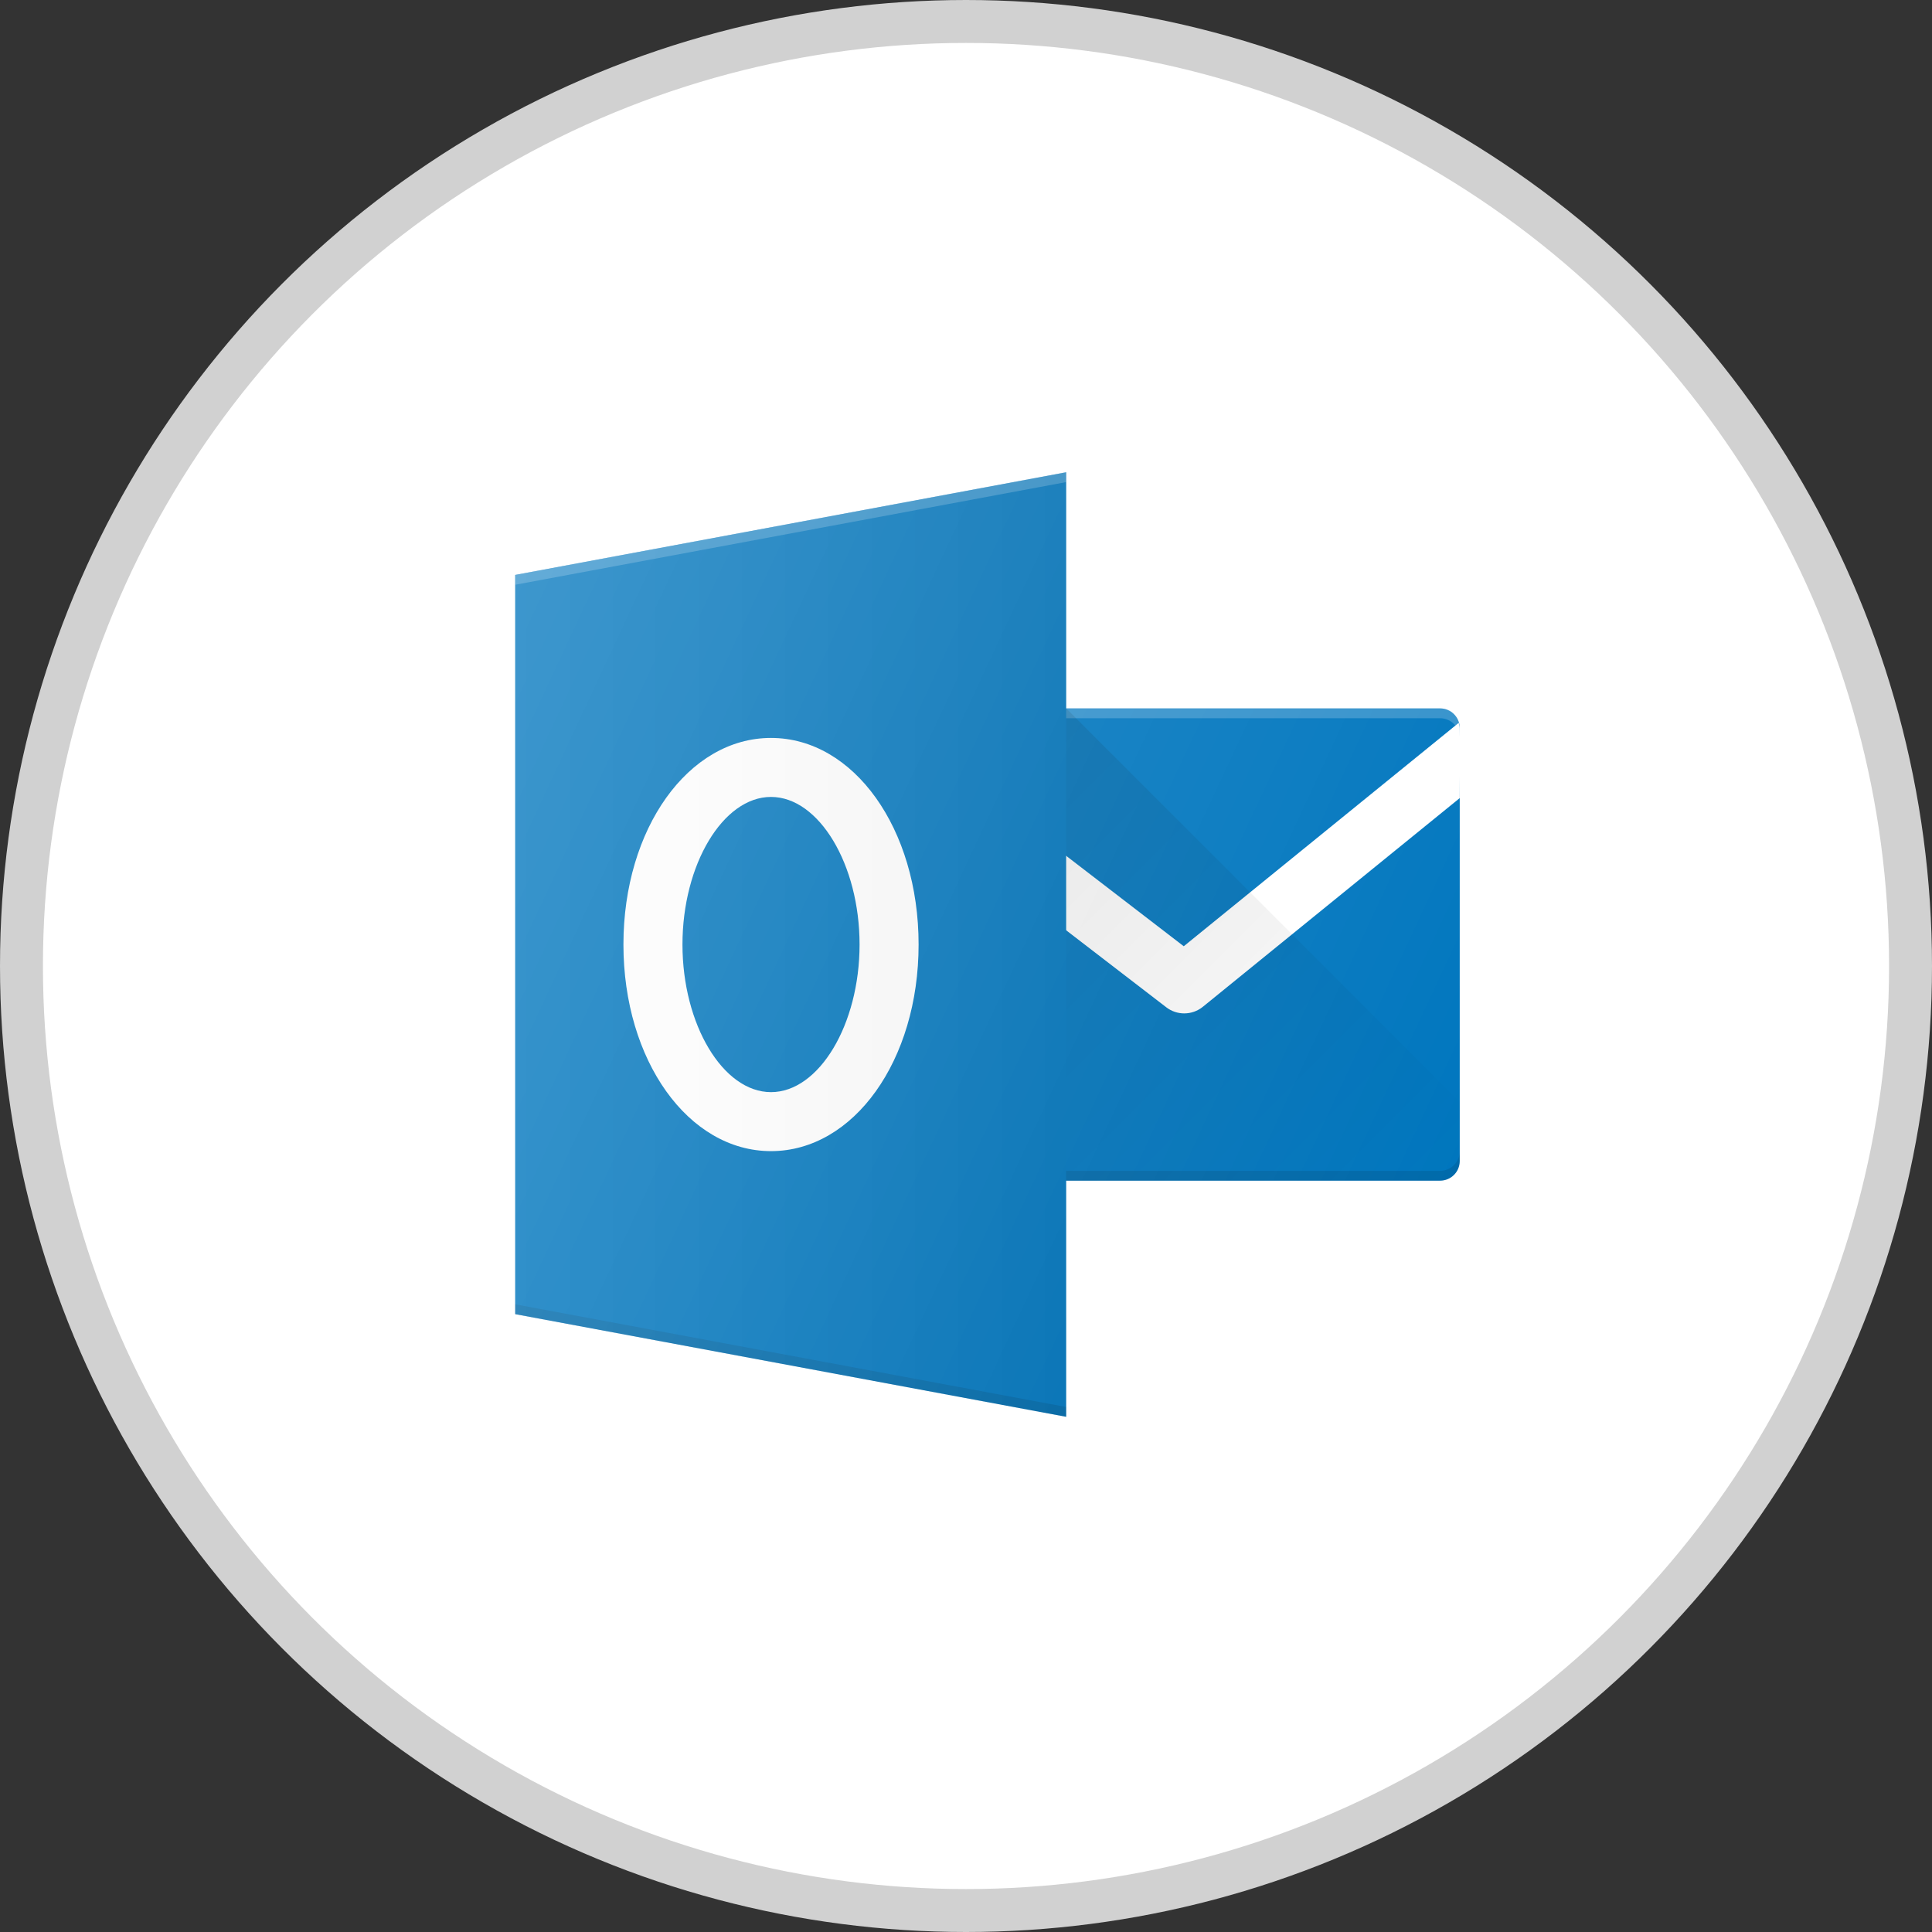 <?xml version="1.0" encoding="UTF-8"?> <svg xmlns="http://www.w3.org/2000/svg" width="45" height="45" viewBox="0 0 45 45" fill="none"><rect x="0" y="0" width="45" height="45" fill="#333333" stroke="none"/> <circle cx="22.5" cy="22.5" r="22" fill="white" stroke="#D1D1D1"></circle> <path d="M33.542 16.5H24.375C24.122 16.5 23.917 16.705 23.917 16.958C23.917 17.212 24.122 17.417 24.375 17.417V26.583C24.122 26.583 23.917 26.788 23.917 27.042C23.917 27.295 24.122 27.5 24.375 27.5H33.542C33.795 27.5 34 27.295 34 27.042V18.582L33.964 17.424L34 16.958C34 16.705 33.795 16.5 33.542 16.5Z" fill="#0076BE"></path> <path opacity="0.1" d="M33.542 27.271H24.375C24.162 27.271 23.992 27.123 23.94 26.927C23.93 26.965 23.917 27.001 23.917 27.042C23.917 27.295 24.122 27.5 24.375 27.5H33.542C33.795 27.5 34 27.295 34 27.042V26.812C34 27.066 33.795 27.271 33.542 27.271Z" fill="black"></path> <path d="M34 16.958C34 16.916 33.987 16.877 33.976 16.837L27.572 22.04L24.794 19.904C24.669 19.807 24.521 19.772 24.375 19.772V21.316L27.164 23.461C27.288 23.557 27.436 23.604 27.583 23.604C27.737 23.604 27.89 23.553 28.017 23.45L34 18.589V16.958Z" fill="white"></path> <path opacity="0.2" d="M33.542 16.5H24.375C24.122 16.5 23.917 16.705 23.917 16.958C23.917 16.999 23.93 17.035 23.94 17.073C23.992 16.877 24.162 16.729 24.375 16.729H33.542C33.795 16.729 34 16.934 34 17.188V16.958C34 16.705 33.795 16.5 33.542 16.5Z" fill="white"></path> <path d="M24.833 11L12 13.391V30.609L24.833 33V11Z" fill="#0076BE"></path> <path opacity="0.2" d="M12 13.391V13.62L24.833 11.229V11L12 13.391Z" fill="white"></path> <path opacity="0.1" d="M12 30.609L24.833 33V32.771L12 30.38V30.609Z" fill="black"></path> <path d="M17.958 26.812C16.031 26.812 14.521 24.698 14.521 22C14.521 19.302 16.031 17.188 17.958 17.188C19.886 17.188 21.396 19.302 21.396 22C21.396 24.698 19.886 26.812 17.958 26.812ZM17.958 18.562C16.84 18.562 15.896 20.137 15.896 22C15.896 23.863 16.84 25.438 17.958 25.438C19.076 25.438 20.021 23.863 20.021 22C20.021 20.137 19.076 18.562 17.958 18.562Z" fill="white"></path> <path d="M33.542 27.5C33.795 27.5 34 27.295 34 27.042V25.667L24.833 16.5V27.5H33.542Z" fill="url(#paint0_linear_247_507)"></path> <path opacity="0.05" d="M24.833 11L12 13.391V30.609L24.833 33V11Z" fill="url(#paint1_linear_247_507)"></path> <path d="M34 16.958C34 16.705 33.795 16.5 33.542 16.5H24.833V11L12 13.391V30.609L24.833 33V27.5H33.542C33.795 27.5 34 27.295 34 27.042V16.958Z" fill="url(#paint2_linear_247_507)"></path> <defs> <linearGradient id="paint0_linear_247_507" x1="22.083" y1="19.25" x2="32.032" y2="29.199" gradientUnits="userSpaceOnUse"> <stop stop-opacity="0.1"></stop> <stop offset="1" stop-opacity="0"></stop> </linearGradient> <linearGradient id="paint1_linear_247_507" x1="11.999" y1="22" x2="24.833" y2="22" gradientUnits="userSpaceOnUse"> <stop stop-color="white"></stop> <stop offset="1"></stop> </linearGradient> <linearGradient id="paint2_linear_247_507" x1="10.307" y1="17.023" x2="33.645" y2="27.905" gradientUnits="userSpaceOnUse"> <stop stop-color="white" stop-opacity="0.2"></stop> <stop offset="1" stop-color="white" stop-opacity="0"></stop> </linearGradient> </defs> </svg> 